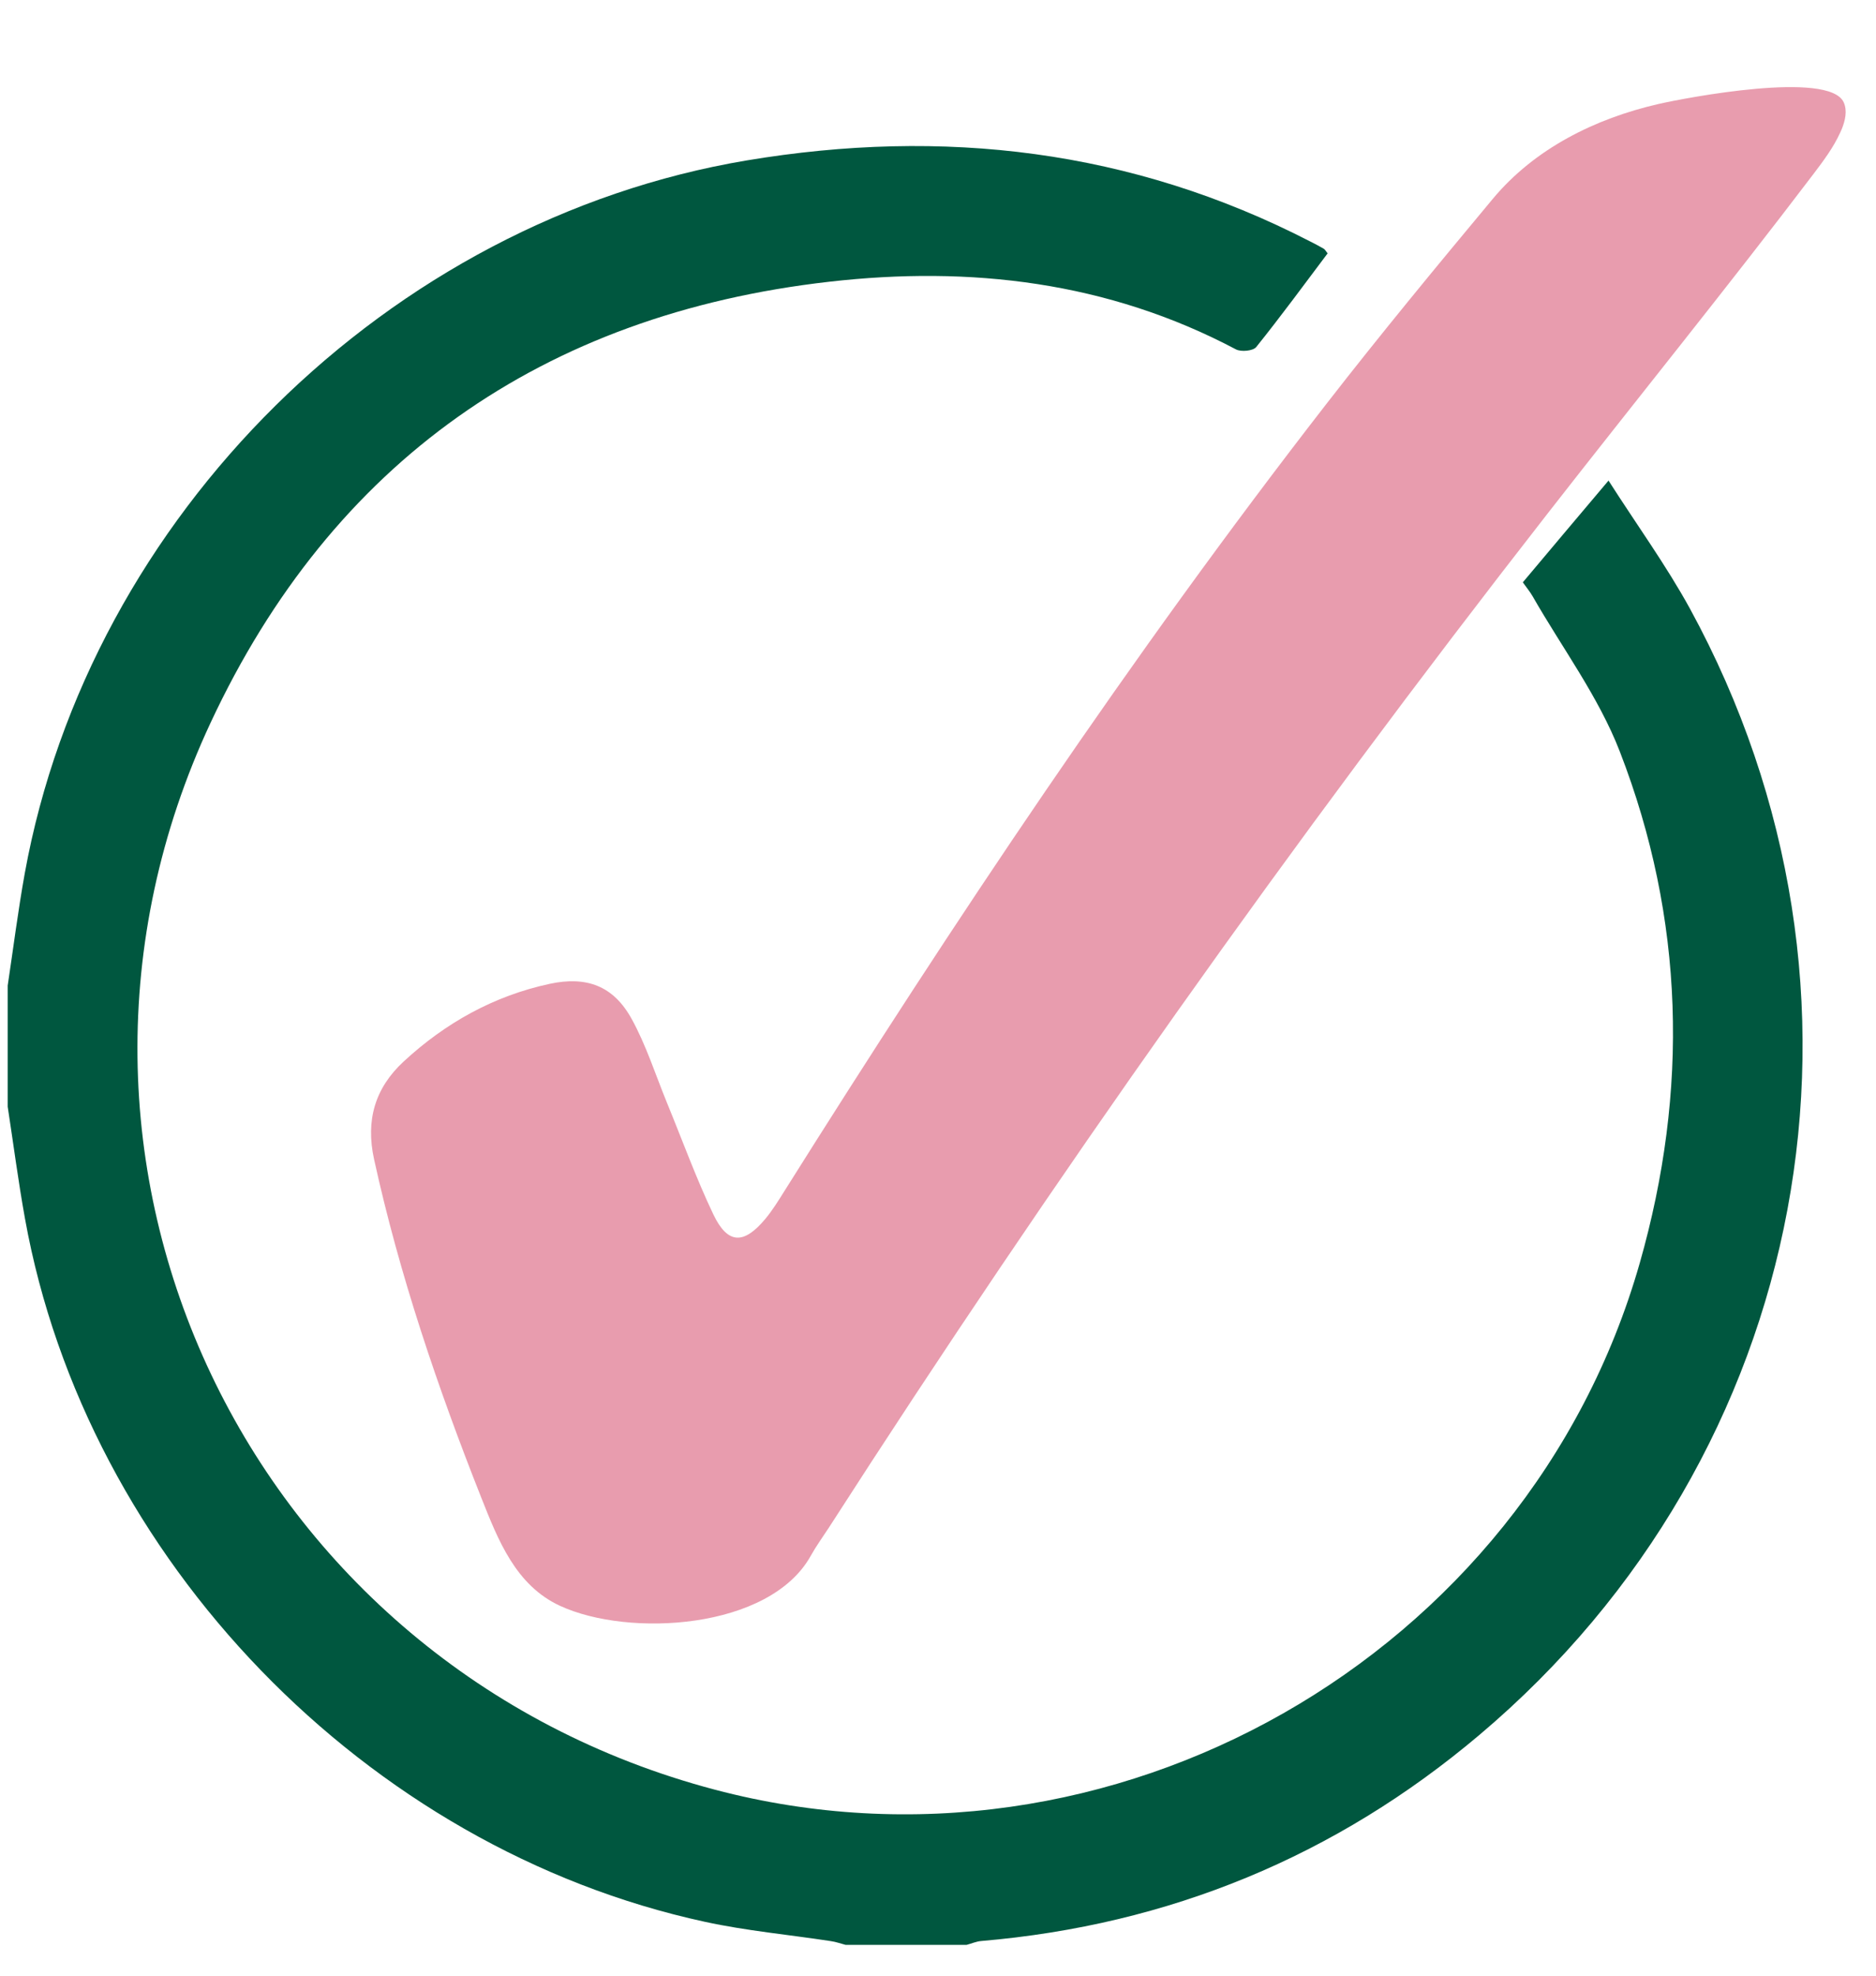 <?xml version="1.0" encoding="utf-8"?><svg width="19" height="20" viewBox="0 0 19 20" fill="none" xmlns="http://www.w3.org/2000/svg">
<path d="M0.078 9.977C0.135 9.597 0.183 9.217 0.251 8.84C0.907 5.223 3.937 2.231 7.563 1.624C9.55 1.292 11.46 1.513 13.267 2.443C13.314 2.467 13.361 2.491 13.407 2.518C13.419 2.525 13.426 2.54 13.446 2.565C13.208 2.881 12.973 3.202 12.723 3.513C12.691 3.553 12.57 3.564 12.518 3.537C11.22 2.85 9.825 2.689 8.399 2.852C5.497 3.182 3.364 4.678 2.132 7.318C0.063 11.749 2.513 16.869 7.24 18.117C11.243 19.174 15.468 16.775 16.607 12.787C17.105 11.042 17.062 9.301 16.405 7.607C16.19 7.052 15.82 6.557 15.521 6.034C15.495 5.99 15.462 5.949 15.423 5.895C15.702 5.563 15.978 5.235 16.291 4.865C16.578 5.314 16.875 5.723 17.116 6.162C19.225 10.027 18.349 14.723 14.983 17.563C13.528 18.792 11.84 19.487 9.938 19.649C9.888 19.653 9.839 19.675 9.79 19.688H8.564C8.514 19.675 8.465 19.657 8.414 19.65C7.99 19.585 7.56 19.546 7.141 19.455C3.707 18.712 0.874 15.78 0.253 12.336C0.185 11.96 0.136 11.581 0.078 11.203C0.078 10.794 0.078 10.386 0.078 9.977V9.977Z" fill="#00573F"/>
<path d="M18.637 1.343C18.569 1.493 18.469 1.626 18.37 1.757C17.487 2.919 16.567 4.054 15.669 5.205C13.088 8.513 10.665 11.935 8.395 15.464C8.333 15.559 8.266 15.651 8.211 15.75C7.795 16.497 6.368 16.578 5.672 16.256C5.223 16.049 5.045 15.591 4.874 15.16C4.432 14.044 4.046 12.909 3.788 11.733C3.703 11.342 3.796 11.016 4.088 10.746C4.512 10.354 5.002 10.081 5.569 9.959C5.941 9.88 6.212 9.979 6.397 10.314C6.545 10.582 6.639 10.881 6.756 11.166C6.911 11.543 7.05 11.927 7.225 12.294C7.37 12.597 7.533 12.601 7.752 12.338C7.824 12.251 7.884 12.154 7.944 12.058C9.662 9.325 11.451 6.642 13.432 4.091C13.979 3.387 14.547 2.699 15.118 2.014C15.544 1.503 16.156 1.2 16.796 1.053C17.081 0.988 18.521 0.714 18.672 1.034C18.712 1.12 18.688 1.222 18.652 1.31C18.647 1.321 18.642 1.332 18.637 1.343Z" fill="#E89CAE"/>
</svg>
